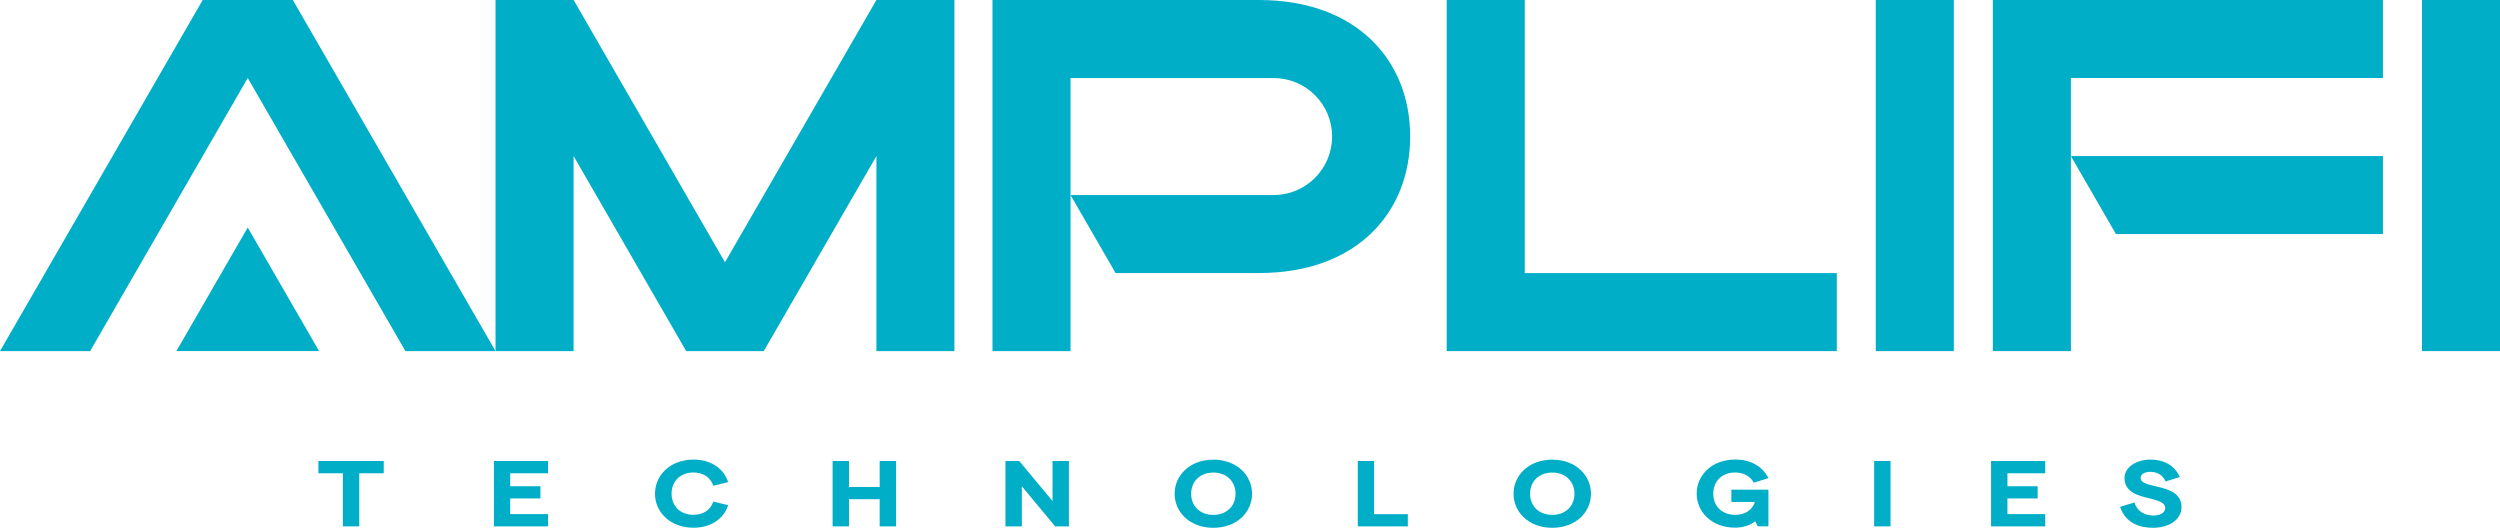 <?xml version="1.0" encoding="UTF-8"?>
<svg id="_圖層_2" data-name="圖層 2" xmlns="http://www.w3.org/2000/svg" width="352.6" height="74.44" viewBox="0 0 352.6 74.44">
  <g id="_圖層_1-2" data-name="圖層 1">
    <g>
      <polygon points="134.61 49.52 134.61 0 123.61 0 102.25 36.99 80.9 0 69.89 0 69.89 49.52 80.9 49.52 80.9 22.01 96.78 49.52 107.72 49.52 123.61 22.01 123.61 49.52 134.61 49.52" fill="#00aec7"/>
      <polygon points="215.05 0 204.04 0 204.04 49.52 259.06 49.52 259.06 38.52 215.05 38.52 215.05 0" fill="#00aec7"/>
      <rect x="264.56" y="0" width="11.01" height="49.52" fill="#00aec7"/>
      <polygon points="281.07 0 281.07 49.52 292.08 49.52 292.08 22.01 292.08 11 336.09 11 336.09 0 281.07 0" fill="#00aec7"/>
      <rect x="341.6" y="0" width="11.01" height="49.52" fill="#00aec7"/>
      <polygon points="336.09 33.01 336.09 22.01 292.08 22.01 298.43 33.01 336.09 33.01" fill="#00aec7"/>
      <path d="m177.56,0h-37.58v49.52h11.01v-22.01l6.35,11h20.22c13.76,0,21.33-8.5,21.33-19.26S191.31,0,177.56,0m2.07,27.51h-28.64V11.01h28.64c4.56,0,8.25,3.69,8.25,8.25s-3.7,8.25-8.25,8.25" fill="#00aec7"/>
      <polygon points="41.3 0 28.59 0 0 49.52 12.71 49.52 34.94 11 57.18 49.52 69.89 49.52 41.3 0" fill="#00aec7"/>
      <path d="m34.94,32.09l-10.06,17.42s4.07,0,10.06,0,10.06,0,10.06,0l-10.06-17.42Z" fill="#00aec7"/>
      <polygon points="50.67 66.75 50.67 74.24 48.36 74.24 48.36 66.75 44.91 66.75 44.91 65.02 54.12 65.02 54.12 66.75 50.67 66.75" fill="#00aec7"/>
      <polygon points="71.96 66.75 71.96 68.58 76.22 68.58 76.22 70.3 71.96 70.3 71.96 72.51 77.3 72.51 77.3 74.24 69.66 74.24 69.66 65.02 77.3 65.02 77.3 66.75 71.96 66.75" fill="#00aec7"/>
      <path d="m102.7,68l-2.1.51c-.37-1.16-1.41-1.87-2.8-1.87-1.85,0-3.08,1.23-3.08,2.99s1.23,2.98,3.08,2.98c1.4,0,2.44-.71,2.8-1.87l2.1.51c-.67,2.05-2.6,3.18-4.87,3.18-3.32,0-5.45-2.21-5.45-4.8s2.13-4.81,5.45-4.81c2.28,0,4.2,1.12,4.87,3.18" fill="#00aec7"/>
      <polygon points="124.07 74.24 124.07 70.41 119.74 70.41 119.74 74.24 117.43 74.24 117.43 65.02 119.74 65.02 119.74 68.68 124.07 68.68 124.07 65.02 126.38 65.02 126.38 74.24 124.07 74.24" fill="#00aec7"/>
      <path d="m176.59,69.64c0,2.59-2.14,4.8-5.46,4.8s-5.46-2.21-5.46-4.8,2.14-4.81,5.46-4.81,5.46,2.22,5.46,4.81m-8.59,0c0,1.77,1.28,2.98,3.13,2.98s3.13-1.22,3.13-2.98-1.28-2.99-3.13-2.99-3.13,1.23-3.13,2.99" fill="#00aec7"/>
      <polygon points="198.56 72.52 198.56 74.24 191.5 74.24 191.5 65.02 193.8 65.02 193.8 72.52 198.56 72.52" fill="#00aec7"/>
      <path d="m224.39,69.64c0,2.59-2.14,4.8-5.46,4.8s-5.46-2.21-5.46-4.8,2.14-4.81,5.46-4.81,5.46,2.22,5.46,4.81m-8.59,0c0,1.77,1.28,2.98,3.13,2.98s3.13-1.22,3.13-2.98-1.28-2.99-3.13-2.99-3.13,1.23-3.13,2.99" fill="#00aec7"/>
      <path d="m249.41,67.44l-2.06.64c-.47-.9-1.42-1.44-2.63-1.44-1.85,0-3.08,1.23-3.08,2.99s1.23,2.98,3.08,2.98c1.42,0,2.42-.67,2.79-1.82h-3.32v-1.73h5.23v5.17h-1.5l-.37-.71c-.72.59-1.79.9-2.85.9-3.27,0-5.4-2.21-5.4-4.8s2.13-4.81,5.45-4.81c2.01,0,3.76.85,4.66,2.61" fill="#00aec7"/>
      <rect x="264.33" y="65.02" width="2.31" height="9.22" fill="#00aec7"/>
      <polygon points="283.13 66.75 283.13 68.58 287.39 68.58 287.39 70.3 283.13 70.3 283.13 72.51 288.46 72.51 288.46 74.24 280.82 74.24 280.82 65.02 288.46 65.02 288.46 66.75 283.13 66.75" fill="#00aec7"/>
      <path d="m307.44,67.28l-2,.62c-.46-.98-1.25-1.35-2.19-1.35-.79,0-1.34.35-1.34.85,0,1.69,5.77.6,5.77,4.12,0,1.76-1.73,2.92-4.05,2.92-1.57,0-3.82-.5-4.61-2.96l2.03-.61c.4,1.35,1.54,1.84,2.67,1.84.98,0,1.66-.43,1.66-1.05,0-1.91-5.74-.75-5.74-4.25,0-1.44,1.56-2.59,3.67-2.59,1.81,0,3.41.78,4.13,2.46" fill="#00aec7"/>
      <polygon points="148.82 74.24 144.12 68.59 144.12 74.24 141.81 74.24 141.81 65.02 143.75 65.02 148.45 70.67 148.45 65.02 150.76 65.02 150.76 74.24 148.82 74.24" fill="#00aec7"/>
    </g>
  </g>
</svg>